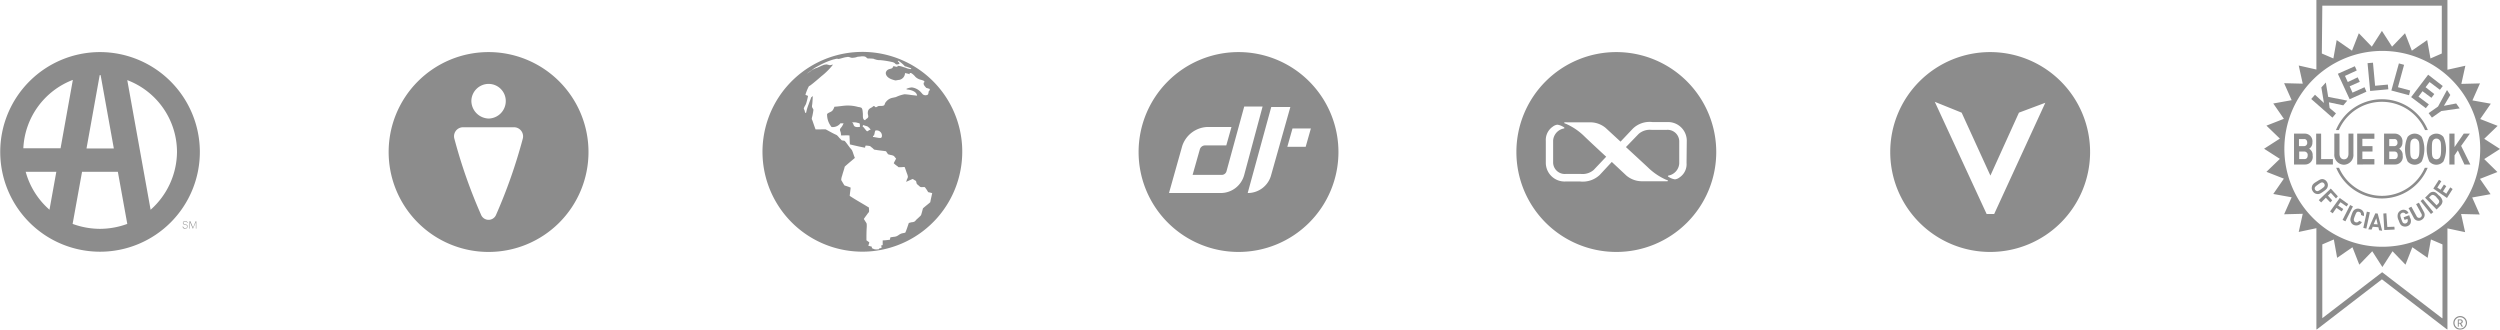<svg xmlns="http://www.w3.org/2000/svg" width="411.824" height="54.315" viewBox="0 0 411.824 54.315"><g id="Group_121" data-name="Group 121" transform="translate(-329.887 -1466.92)" opacity="0.452"><g id="Group_68" data-name="Group 68" transform="translate(702.849 1466.92)"><path id="Path_146" data-name="Path 146" d="M1575.426,224h-.233v.427h.233a.224.224,0,0,0,.233-.233c0-.155-.078-.194-.233-.194Zm.233,1.048-.272-.5h-.194v.5h-.155v-1.2h.427a.359.359,0,0,1,.388.349c0,.194-.117.272-.272.349l.311.5Zm-.233-1.553a.932.932,0,1,0,.932.932.945.945,0,0,0-.932-.932Zm0,2.058a1.126,1.126,0,1,1,1.126-1.126,1.152,1.152,0,0,1-1.126,1.126Z" transform="translate(-1543.124 -171.237)"></path><path id="Path_147" data-name="Path 147" d="M1530.261,115.406l2.6-1.669-2.6-1.669,2.213-2.135-2.873-1.126,1.747-2.524-3.028-.544,1.242-2.8-3.067.078.66-2.989-2.951.66V89.2h-21.586v11.453l-2.912-.66.66,2.989-3.067-.078,1.242,2.8-3.028.544,1.747,2.524-2.873,1.126,2.213,2.135L1494,113.7l2.6,1.669-2.213,2.135,2.873,1.126-1.747,2.524,3.028.544-1.242,2.8,3.067-.078-.66,2.989,2.912-.621v16.733l10.793-8.308,10.793,8.308V126.821l2.912.621-.66-2.989,3.067.078-1.242-2.8,3.028-.544-1.747-2.524,2.873-1.126-2.174-2.135Zm-26.672-25.274h19.684v7.881l-1.864.815-.543-3.028-2.524,1.747-1.126-2.873-2.135,2.213-1.669-2.6-1.669,2.6-2.135-2.213-1.126,2.873-2.523-1.747-.544,3.028-1.9-.815.078-7.881Zm19.723,51.481-9.861-7.571-9.861,7.571V129.461l1.9-.815.544,3.028,2.524-1.747,1.126,2.873,2.135-2.213,1.67,2.6,1.669-2.6,2.135,2.213,1.126-2.873,2.524,1.747.543-3.028,1.9.815v12.152Zm-9.861-11.764a16.131,16.131,0,1,1,16.151-16.112A16.1,16.1,0,0,1,1513.451,129.849Z" transform="translate(-1494 -89.2)"></path><path id="Path_148" data-name="Path 148" d="M1565.9,130.855l-1.553,1.087-.543-.738,1.553-1.087,1.475-2.718.544.815L1566.323,130l2.019-.388.582.815Z" transform="translate(-1536.701 -112.569)"></path><path id="Path_149" data-name="Path 149" d="M1556.4,124.588l2.8-3.688,2.407,1.864-.466.621-1.708-1.281-.66.854,1.437,1.126-.466.621-1.476-1.087-.66.893,1.708,1.281-.5.621Z" transform="translate(-1532.174 -108.593)"></path><path id="Path_150" data-name="Path 150" d="M1548,120.565l1.242-4.465.854.233-1.009,3.688,2.019.544-.194.776Z" transform="translate(-1527.035 -105.656)"></path><path id="Path_151" data-name="Path 151" d="M1538.327,120.459l-.427-4.581.893-.078.35,3.8,2.1-.194.078.776Z" transform="translate(-1520.856 -105.473)"></path><path id="Path_152" data-name="Path 152" d="M1527.241,122.735l-1.941-4.193,2.8-1.242.311.7-1.941.893.466,1.009,1.631-.776.349.738-1.669.738.466,1.048,1.98-.893.311.738Z" transform="translate(-1513.148 -106.39)"></path><path id="Path_153" data-name="Path 153" d="M1519.28,127.966l-2.368-.5.116.932,1.048.893-.582.7L1514,126.918l.621-.7,1.475,1.359-.427-2.562.738-.815.388,2.368,3.145.621Z" transform="translate(-1506.235 -110.612)"></path><path id="Path_154" data-name="Path 154" d="M1575.085,150.986,1574,148.656l-.543.815v1.514h-.854V145.9h.854v2.213l1.514-2.213h1.009l-1.436,2.019,1.514,3.067Z" transform="translate(-1542.084 -123.887)"></path><path id="Path_155" data-name="Path 155" d="M1565.135,146.987a.68.68,0,0,0-1.087,0c-.155.233-.194.466-.194,1.436s.039,1.2.194,1.436a.68.68,0,0,0,1.087,0c.155-.233.233-.466.233-1.436s-.039-1.2-.233-1.436Zm.621,3.494a1.52,1.52,0,0,1-2.329,0,4.985,4.985,0,0,1,0-4.038,1.52,1.52,0,0,1,2.329,0,4.985,4.985,0,0,1,0,4.038Z" transform="translate(-1536.211 -123.887)"></path><path id="Path_156" data-name="Path 156" d="M1555.935,146.987a.68.68,0,0,0-1.087,0c-.155.233-.194.466-.194,1.436s.039,1.2.194,1.436a.68.68,0,0,0,1.087,0c.155-.233.233-.466.233-1.436s-.039-1.2-.233-1.436Zm.621,3.494a1.52,1.52,0,0,1-2.33,0,4.986,4.986,0,0,1,0-4.038,1.52,1.52,0,0,1,2.33,0,4.986,4.986,0,0,1,0,4.038Z" transform="translate(-1530.583 -123.887)"></path><path id="Path_157" data-name="Path 157" d="M1546.608,148.851h-.854v1.242h.854c.388,0,.544-.272.544-.621s-.155-.621-.544-.621Zm-.039-2.058h-.815v1.165h.815a.521.521,0,0,0,.543-.582c0-.349-.194-.621-.543-.582Zm.116,4.193H1544.9V145.9h1.708a1.26,1.26,0,0,1,1.32,1.436,1.146,1.146,0,0,1-.543,1.048,1.185,1.185,0,0,1,.582,1.126,1.247,1.247,0,0,1-1.281,1.475Z" transform="translate(-1525.138 -123.887)"></path><path id="Path_158" data-name="Path 158" d="M1533.5,150.986V145.9h2.834v.854h-1.98v1.2h1.67v.893h-1.67v1.242h1.98v.893Z" transform="translate(-1518.164 -123.887)"></path><path id="Path_159" data-name="Path 159" d="M1525.392,151.025a1.629,1.629,0,0,1-1.592-1.786V145.9h.854v3.3c0,.582.272.932.738.932s.738-.349.738-.932v-3.3h.815v3.339a1.623,1.623,0,0,1-1.553,1.786Z" transform="translate(-1512.23 -123.887)"></path><path id="Path_160" data-name="Path 160" d="M1516.1,150.986V145.9h.815v4.193h1.941v.893Z" transform="translate(-1507.52 -123.887)"></path><path id="Path_161" data-name="Path 161" d="M1508.408,148.851h-.854v1.242h.854c.388,0,.544-.272.544-.621a.553.553,0,0,0-.544-.621Zm-.078-2.058h-.815v1.165h.815a.521.521,0,0,0,.544-.582c0-.349-.194-.621-.544-.582Zm.155,4.193H1506.7V145.9h1.708a1.259,1.259,0,0,1,1.32,1.436,1.146,1.146,0,0,1-.543,1.048,1.185,1.185,0,0,1,.582,1.126,1.248,1.248,0,0,1-1.281,1.475Z" transform="translate(-1501.769 -123.887)"></path><path id="Path_162" data-name="Path 162" d="M1516.349,166.28a.468.468,0,0,0-.388-.544c-.155,0-.272.039-.7.349s-.5.388-.544.544a.468.468,0,0,0,.388.544c.155,0,.272-.039.7-.349s.5-.388.544-.544Zm-1.281,1.359a.908.908,0,0,1-.66-.427.93.93,0,0,1-.156-.776c.078-.388.349-.582.738-.815s.66-.466,1.048-.427a.909.909,0,0,1,.66.427.93.93,0,0,1,.155.776c-.078.388-.349.582-.738.854s-.66.466-1.048.388Z" transform="translate(-1506.371 -135.687)"></path><path id="Path_163" data-name="Path 163" d="M1519.18,169.9l-.466.466.7.776-.311.349-.738-.777-.776.777-.388-.388,1.98-1.9,1.165,1.281-.311.349Z" transform="translate(-1508.193 -138.141)"></path><path id="Path_164" data-name="Path 164" d="M1523.708,173.9l-.388.544.854.582-.271.388-.854-.582-.621.893-.427-.311,1.592-2.213,1.4,1.009-.272.388Z" transform="translate(-1511.129 -140.588)"></path><path id="Path_165" data-name="Path 165" d="M1527.3,178.646l1.242-2.446.466.233-1.242,2.446Z" transform="translate(-1514.371 -142.423)"></path><path id="Path_166" data-name="Path 166" d="M1531.228,180.429a.843.843,0,0,1-.543-.544c-.155-.349-.039-.66.116-1.126.155-.427.272-.776.621-.932a.9.9,0,0,1,.776-.039.945.945,0,0,1,.621,1.165l-.466-.194a.408.408,0,0,0-.272-.5.535.535,0,0,0-.349,0c-.117.078-.194.194-.388.7s-.194.621-.117.776a.34.34,0,0,0,.272.233.45.45,0,0,0,.544-.233l.466.194a1.038,1.038,0,0,1-1.281.5Z" transform="translate(-1516.397 -143.352)"></path><path id="Path_167" data-name="Path 167" d="M1536.1,181.679l.582-2.679.5.116-.582,2.679Z" transform="translate(-1519.755 -144.136)"></path><path id="Path_168" data-name="Path 168" d="M1539.52,180.515l-.427.971.66.039-.233-1.009Zm.466,1.98-.116-.5-.932-.078-.194.466-.543-.039,1.165-2.64.388.039.738,2.834-.5-.078Z" transform="translate(-1521.04 -144.564)"></path><path id="Path_169" data-name="Path 169" d="M1544.755,182.456l-.155-2.718.5-.039.155,2.252,1.165-.039.039.466Z" transform="translate(-1524.955 -144.564)"></path><path id="Path_170" data-name="Path 170" d="M1552.781,180.37a.9.9,0,0,1-.582.544,1.065,1.065,0,0,1-.776-.039c-.349-.155-.466-.5-.621-.932a1.469,1.469,0,0,1-.116-1.126,1.06,1.06,0,0,1,.543-.544.9.9,0,0,1,1.2.466l-.466.194a.472.472,0,0,0-.582-.233.546.546,0,0,0-.272.233c-.078.155-.039.272.116.776.194.5.233.621.388.7a.519.519,0,0,0,.349.039.539.539,0,0,0,.311-.272.658.658,0,0,0,0-.388l-.039-.078-.466.155-.155-.427.932-.349.116.388a1.1,1.1,0,0,1,.116.893Z" transform="translate(-1528.632 -143.642)"></path><path id="Path_171" data-name="Path 171" d="M1557.435,178.034a.885.885,0,0,1-1.281-.349l-.854-1.592.466-.233.854,1.553a.447.447,0,1,0,.776-.427l-.854-1.553.466-.233.854,1.592a.941.941,0,0,1-.427,1.242Z" transform="translate(-1531.501 -141.811)"></path><path id="Path_172" data-name="Path 172" d="M1562.108,176.146l-1.708-2.135.388-.311,1.708,2.135Z" transform="translate(-1534.621 -140.894)"></path><path id="Path_173" data-name="Path 173" d="M1563.62,171.1a.556.556,0,0,0-.388.155l-.272.272,1.242,1.281.272-.272a.5.5,0,0,0,.155-.388c0-.155-.155-.311-.427-.621a1.108,1.108,0,0,0-.583-.427Zm1.553,1.048a1.126,1.126,0,0,1-.311.7l-.66.66-1.9-1.941.66-.66a.957.957,0,0,1,.66-.311c.427,0,.66.311.932.582a1.473,1.473,0,0,1,.621.971Z" transform="translate(-1535.783 -138.997)"></path><path id="Path_174" data-name="Path 174" d="M1568.052,168.489l-2.252-1.553.932-1.436.388.233-.66,1.048.543.349.544-.854.388.272-.544.854.544.388.66-1.048.388.272Z" transform="translate(-1537.924 -135.877)"></path><path id="Path_175" data-name="Path 175" d="M1532.071,131.727a7.731,7.731,0,0,1,7.1,4.659h.466a8.178,8.178,0,0,0-15.141,0h.466a7.731,7.731,0,0,1,7.1-4.659Z" transform="translate(-1512.658 -114.955)"></path><path id="Path_176" data-name="Path 176" d="M1532.132,165.02a7.745,7.745,0,0,1-7.066-4.62h-.466a8.143,8.143,0,0,0,15.064,0h-.466a7.744,7.744,0,0,1-7.066,4.62Z" transform="translate(-1512.72 -132.757)"></path></g><g id="Group_69" data-name="Group 69" transform="translate(329.887 1475.5)"><path id="Path_177" data-name="Path 177" d="M133.5,183.893h.078a.314.314,0,0,0,.349.272.277.277,0,0,0,.311-.272c0-.155-.078-.233-.311-.272-.272-.039-.388-.116-.388-.311s.155-.311.388-.311a.353.353,0,0,1,.388.311h-.078a.271.271,0,0,0-.311-.233c-.194,0-.311.078-.311.233,0,.116.078.194.311.233.272.039.388.116.388.349a.358.358,0,0,1-.388.349.337.337,0,0,1-.427-.349Zm1.126-.854h.155l.427,1.048.427-1.048h.116v1.2h-.078v-1.087l-.466,1.087h-.039l-.466-1.087v1.087h-.078v-1.2Z" transform="translate(-103.411 -155.163)"></path><path id="Path_178" data-name="Path 178" d="M72.461,111.3a16.442,16.442,0,1,0,16.461,16.423A16.47,16.47,0,0,0,72.461,111.3Zm-.039,3.8h.155l2.174,12.074h-4.5L72.423,115.1Zm-8.27,22.169a12.764,12.764,0,0,1-3.921-6.251h5.047ZM59.844,127.14A12.692,12.692,0,0,1,68,115.881L65.978,127.14Zm12.618,13.278a13.24,13.24,0,0,1-4.5-.815l1.553-8.58h5.9l1.553,8.58a13.24,13.24,0,0,1-4.5.815Zm8.347-3.145L76.965,115.92a12.674,12.674,0,0,1,8.192,11.841,12.858,12.858,0,0,1-4.348,9.512Z" transform="translate(-56 -111.3)"></path></g><path id="Path_179" data-name="Path 179" d="M1034.061,111.3a16.461,16.461,0,1,0,16.461,16.461A16.47,16.47,0,0,0,1034.061,111.3Zm.66,26.672h-1.242l-8.541-18.48,4.426,1.786h0l4.736,10.366,4.7-10.366,4.348-1.631-8.425,18.325Z" transform="translate(-376.335 1364.2)"></path><path id="Path_180" data-name="Path 180" d="M412.4,126.666A16.455,16.455,0,1,0,396.984,144.1,16.482,16.482,0,0,0,412.4,126.666Zm-5.241,9.318h0c-.388.349-.815.66-1.2,1.009-.078.272-.155.582-.233.854-.039.078-.039.194-.078.233-.039.116-.194.233-.272.311-.194.194-.388.349-.582.544a.691.691,0,0,1-.311.272,1.4,1.4,0,0,1-.427.078c-.155.039-.272.078-.427.116-.194.544-.349,1.087-.582,1.592-.233.078-.427.078-.66.155a2.319,2.319,0,0,0-.427.233,1.506,1.506,0,0,1-.427.233,1.949,1.949,0,0,1-.466.078c-.155.039-.311.039-.466.078a1.38,1.38,0,0,0-.078.388,11.5,11.5,0,0,1-1.2.116v.776c-.078,0-.194.078-.272.078,0,.116.155.194.078.349a.928.928,0,0,1-.349.116c-.078.039-.078.155-.155.155.078.039-.117-.039-.117,0h.039c0,.039-.078,0-.116,0-.078,0-.117.039-.233,0h.039c-.272.039-.466-.116-.7-.194v-.233a3.233,3.233,0,0,0-.582-.155,2.482,2.482,0,0,0,.078-.272.987.987,0,0,0,.078-.272c0-.078-.194-.155-.233-.194-.078-.078-.194-.116-.233-.194,0-.621,0-1.32.039-1.98a4.673,4.673,0,0,0,0-.738,2.057,2.057,0,0,0-.233-.388c-.078-.155-.155-.233-.233-.388.194-.311.427-.582.66-.932.078-.078.194-.194.194-.311.039-.194-.039-.388,0-.621-1.048-.66-2.135-1.242-3.184-1.941.039-.427.116-.893.155-1.359a10.368,10.368,0,0,0-1.009-.349c-.194-.272-.349-.582-.544-.893a2.271,2.271,0,0,1,.155-.738c.116-.466.311-.971.427-1.475.544-.5,1.126-.971,1.669-1.437-.194-.427-.272-.815-.466-1.242a2.718,2.718,0,0,0-.311-.388c-.311-.388-.582-.815-.893-1.165-.155-.078-.349-.039-.5-.116-.078-.039-.155-.155-.194-.194l-.194-.194a4.25,4.25,0,0,0-.388-.427c-.117-.078-.311-.155-.466-.233-.388-.194-.738-.388-1.165-.621a.85.85,0,0,1-.194-.116,6.269,6.269,0,0,0-.854,0h-.854c-.155-.427-.311-.854-.466-1.32-.039-.155-.155-.311-.155-.427a1.38,1.38,0,0,1,.078-.388,10.626,10.626,0,0,0,.194-1.087c-.039-.194-.194-.311-.233-.5a1.593,1.593,0,0,1,.039-.427c.039-.427.078-.932.078-1.32-.116,0-.078.039-.116.116a.143.143,0,0,0-.116.039c-.155.427-.311.815-.466,1.242a7.4,7.4,0,0,0-.388,1.32c-.039.039-.116,0-.155.039l-.116-.466a.821.821,0,0,1-.116-.272,2.08,2.08,0,0,1,.194-.427,1.814,1.814,0,0,0,.194-.388,11.611,11.611,0,0,0,.311-1.242c-.116-.078-.311-.116-.427-.194a7.092,7.092,0,0,1,.544-1.359c.039-.078.155-.116.272-.194.621-.466,1.242-1.009,1.825-1.514a11.023,11.023,0,0,0,1.9-1.9c-.194,0-.388.116-.621.078a2.713,2.713,0,0,0-.466-.116,2.188,2.188,0,0,1-.272.039h0a1.892,1.892,0,0,0-.427.155v-.039a.038.038,0,0,1-.039.039h0a5.4,5.4,0,0,1-.5.233h0a1.291,1.291,0,0,0-.233.116c.039-.039,0,.039-.039,0-.039.039-.078.039-.155.078,0,0,.039-.039,0-.039-.194.116-.233.078-.349.194,0-.039-.039,0-.078,0s-.116.116-.078.039c-.078.078-.194.078-.194.155-.078,0-.078.039-.116.039-.116.116-.427.311-.738.544a5.059,5.059,0,0,1,.777-.582,4.53,4.53,0,0,1,1.009-.66c.039-.039.078-.039.116-.078a2.29,2.29,0,0,0,.311-.155,12.137,12.137,0,0,1,2.174-.893c.272-.039.544-.194.776-.078.427-.039.932-.272,1.4-.311a.794.794,0,0,1,.427,0,2.093,2.093,0,0,0,.388.116,2.388,2.388,0,0,0,.5-.039,1.75,1.75,0,0,0,.427-.116c.194-.039.427-.039.66-.078a1.681,1.681,0,0,1,.621.039c.194.078.311.272.466.311a6.881,6.881,0,0,1,.932.039c.078.039.116.078.194.078a2.349,2.349,0,0,0,.932.155,14.491,14.491,0,0,1,1.941.311,1.163,1.163,0,0,1,.388.155c.116.078.194.233.311.233a.754.754,0,0,0,.5-.116c0-.233-.233-.272-.272-.466.155-.039.233.078.349.155a4.992,4.992,0,0,1,.815.738c.388.078.7.233,1.087.349-.078.039-.078.078-.078.116a2.515,2.515,0,0,1-.815-.194c-.194-.078-.388-.116-.582-.194a3.055,3.055,0,0,0-.776-.155c-.078,0,0,.116-.078.155-.272.039-.466-.116-.66-.078-.078.078-.078.233-.194.311-.194.116-.466.116-.66.233a.749.749,0,0,0-.388.544c0,.582.582.932,1.048,1.087a3.986,3.986,0,0,0,.544.155c.155,0,.388-.078.544-.078A1.171,1.171,0,0,0,403,114.708a5.678,5.678,0,0,1,.777.194c0-.039-.039-.116,0-.194a.445.445,0,0,1,.233,0,2.6,2.6,0,0,1,.7.621,1.94,1.94,0,0,0,.971.5l.349.116c.078.039.155.194.272.272-.039.039-.078-.039-.116-.039a.3.3,0,0,0-.116.272c0,.272.272.5.427.7.194.039.349.116.544.155.039.078.039.194.078.233-.349.078-.155.544-.388.738a.741.741,0,0,1-.7,0c-.117-.039-.272-.272-.388-.388a2.435,2.435,0,0,0-1.514-.815,2.539,2.539,0,0,0-.893.233c0,.116.117.116.194.116.621.078,1.32.311,1.514.815a.422.422,0,0,1,.039.194c-.349-.039-.7-.078-1.009-.116a9.619,9.619,0,0,0-1.048-.116,5.663,5.663,0,0,0-1.436.466c-.194.039-.349.078-.544.116a1.776,1.776,0,0,0-.854.427,2.514,2.514,0,0,0-.311.349c-.078.116-.116.311-.194.427-.194.194-.582.116-.932.155-.194.039-.311.194-.466.194-.116,0-.194-.194-.311-.194a.319.319,0,0,0-.233.155c-.388.233-.776.311-.776,1.009,0,.194.078.388.078.544,0,.349-.427.388-.5.621-.427-.039-.388-.544-.388-1.048-.039-.388-.039-.854-.272-1.009a1.927,1.927,0,0,0-.5-.116,6.306,6.306,0,0,0-1.98-.233c-.66.039-1.242.155-1.941.194a1.868,1.868,0,0,1-.311.621c-.233.272-.66.311-.893.582a3.235,3.235,0,0,0,.738,2.135,1.617,1.617,0,0,0,1.475-.621,2.187,2.187,0,0,0,.5,0,2.472,2.472,0,0,1-.388.7.687.687,0,0,0-.194.311c-.039.155.078.349.116.5.039.194.039.349.078.5.466,0,.893-.039,1.359,0,.039.5.039,1.009.078,1.475.815.194,1.631.388,2.485.544.039-.116.039-.272.116-.349a4.8,4.8,0,0,1,.7.078c.078.039.233.194.349.272s.233.233.349.311c.116.039.311.039.466.078.5.078.971.116,1.475.194.116.155.233.349.349.5.155.039.272.078.427.116a1.377,1.377,0,0,1,.427.116c.194.078.311.349.466.466-.116.272-.272.5-.388.776a3.919,3.919,0,0,0,.621.5c.078.078.155.155.194.155h.311c.233,0,.427-.039.66-.039.155.349.272.776.427,1.165a2.39,2.39,0,0,1,.116.427.814.814,0,0,1-.155.427,1.393,1.393,0,0,1-.155.427c.233-.078.544-.233.815-.349.078-.039.194-.078.272-.116.078,0,.194.116.272.155a2.225,2.225,0,0,0,.272.155c.078.155.078.349.155.5a2.222,2.222,0,0,0,.311.272c.078.078.233.233.311.233.194.078.466-.039.7.039a5.956,5.956,0,0,1,.544.815c.233.039.466.116.66.155-.116.582-.233,1.009-.311,1.475Zm-7.959-10.91h0c-.039.349-.194.349-.544.311-.272-.039-.621-.116-.932-.155v-.194c.039-.039.116,0,.155,0,.039-.116.078-.311.116-.427a1.376,1.376,0,0,1,.116-.427.867.867,0,0,1,1.087.893Zm-1.864-1.048a.959.959,0,0,0-.349.155.517.517,0,0,1-.194.116c-.116,0-.233-.194-.311-.272-.078-.117-.194-.233-.272-.349-.039-.039-.194-.155-.194-.194,0-.116.116-.155.116-.233.233.155.544.155.776.311a1.03,1.03,0,0,0,.233.194c.039.116.155.155.194.272Zm-1.747-.466h0c-.349.078-.815.078-.971-.155-.155-.194-.116-.5-.388-.544a1.9,1.9,0,0,1,.932.039c.078.039.272.039.349.116.078.039.039.427.078.544Z" transform="translate(75.97 1364.248)"></path><path id="Path_181" data-name="Path 181" d="M555.561,111.3a16.461,16.461,0,1,0,16.462,16.461A16.47,16.47,0,0,0,555.561,111.3Zm-2.989,23.217h-8.464l2.174-7.726a4.548,4.548,0,0,1,4-3.145H554.4l-.854,3.028h-3.494a.908.908,0,0,0-.854.621l-1.2,4.232h4.737a.812.812,0,0,0,.854-.621l2.912-10.638h3.028l-3.028,11.259a4,4,0,0,1-3.921,2.989Zm4.5,0,3.882-14.171H564.1l-3.145,11.143A3.977,3.977,0,0,1,557.076,134.517Zm9.551-7.61H563.6l.854-3.028h3.028Z" transform="translate(-21.654 1364.2)"></path><path id="Path_182" data-name="Path 182" d="M237.361,111.3a16.461,16.461,0,1,0,16.461,16.461A16.47,16.47,0,0,0,237.361,111.3Zm0,5.241a2.825,2.825,0,0,1,2.834,2.834,2.884,2.884,0,0,1-2.834,2.873,2.937,2.937,0,0,1-2.834-2.873A2.85,2.85,0,0,1,237.361,116.541Zm5.63,9.046h0a86.388,86.388,0,0,1-4.387,12.5,1.336,1.336,0,0,1-2.485,0,84.793,84.793,0,0,1-4.387-12.5,1.484,1.484,0,0,1,1.32-1.9h8.619a1.5,1.5,0,0,1,1.32,1.9Z" transform="translate(173.008 1364.2)"></path><path id="Path_183" data-name="Path 183" d="M715.861,111.3a16.461,16.461,0,1,0,16.462,16.461A16.47,16.47,0,0,0,715.861,111.3Zm11.57,18.286a2.61,2.61,0,0,1-1.165,2.368,1.514,1.514,0,0,1-.738.311,2.45,2.45,0,0,1-.893-.311c-.155-.078-.272-.155-.272-.233s.116-.078.388-.155a2.179,2.179,0,0,0,1.475-1.9v-3.727a1.921,1.921,0,0,0-2.1-1.825h-2.446a2.8,2.8,0,0,0-2.135.66l-2.1,2.174s2.446,2.252,3.572,3.3a10.142,10.142,0,0,0,2.912,2.019c.233.116.427.116.427.233s-.155.078-.582.078h-3.65a3.969,3.969,0,0,1-2.6-.932l-2.407-2.252-1.98,2.135a4.09,4.09,0,0,1-3.261,1.087h-2.368a3.091,3.091,0,0,1-3.261-3.028v-3.649a2.652,2.652,0,0,1,1.165-2.368,1.513,1.513,0,0,1,.738-.311,2.45,2.45,0,0,1,.893.311c.155.078.272.155.272.233s-.116.078-.388.155a2.179,2.179,0,0,0-1.475,1.9v3.688a1.921,1.921,0,0,0,2.1,1.825H710a2.8,2.8,0,0,0,2.135-.66l2.058-2.174s-2.446-2.252-3.572-3.339a10.141,10.141,0,0,0-2.912-2.019c-.233-.116-.427-.116-.427-.233s.155-.078.582-.078h3.649a3.969,3.969,0,0,1,2.6.932l2.446,2.252,2.019-2.135a3.956,3.956,0,0,1,3.261-1.087h2.368a3.084,3.084,0,0,1,3.261,2.989l-.039,3.766Z" transform="translate(-119.719 1364.2)"></path></g></svg>